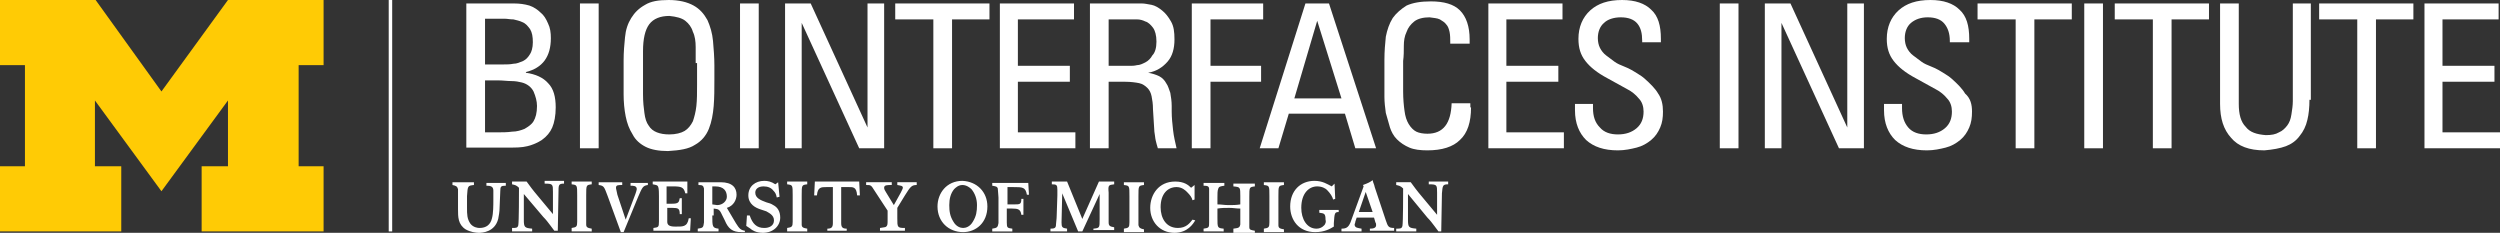 <?xml version="1.0" encoding="utf-8"?>
<!-- Generator: Adobe Illustrator 21.1.0, SVG Export Plug-In . SVG Version: 6.00 Build 0)  -->
<svg version="1.1" id="Layer_1" xmlns="http://www.w3.org/2000/svg" xmlns:xlink="http://www.w3.org/1999/xlink" x="0px" y="0px"
	 width="360.8px" height="33.6px" viewBox="0 0 360.8 33.6" style="enable-background:new 0 0 360.8 33.6;" xml:space="preserve">
<rect x="0" y="0" width="360.8" height="33.6" fill="#333333" stroke="none"/>
<style type="text/css">
	.st0{fill:#FFFFFF;}
	.st1{fill:#FFCB05;}
</style>
<g>
	<path class="st0" d="M56.1,0h0.5v33.4h-0.5V0L56.1,0z M56.1,0"/>
	<path class="st1" d="M23.3,27.6l-9.6-13.1V24h3.8v9.4H0V24h3.6V9.4H0V0h13.8l9.5,13.2L32.9,0h13.8v9.4h-3.6V24h3.6v9.4H29.1V24h3.8
		v-9.5L23.3,27.6L23.3,27.6z M23.3,27.6"/>
	<path class="st0" d="M197.7,33.4V33c0.5,0,0.9-0.1,0.9-0.5c0-0.1,0-0.3-0.1-0.4l-0.2-0.7h-2.5l-0.2,0.6c0,0.2-0.1,0.3-0.1,0.4
		c0,0.5,0.5,0.5,1,0.6v0.4h-2.9V33c0.7,0,1-0.2,1.3-0.9l1.9-5.2l-0.1-0.2c0.8-0.3,1-0.4,1.4-0.7c0.1,0.5,0.2,0.5,0.3,1l1.6,4.8
		c0.3,0.9,0.4,1.1,1.2,1.1v0.4H197.7L197.7,33.4z M197.1,27.7l-1,2.9h2L197.1,27.7L197.1,27.7z M172.5,31.8c-0.3,0.5-1.1,1.8-3,1.8
		c-2.1,0-3.5-1.6-3.5-3.6c0-1.9,1.2-3.8,3.6-3.8c1.3,0,1.9,0.5,2.3,0.9l0.5-0.4l0,2.1l-0.3,0.1c-0.1-0.4-0.3-0.7-0.8-1.2
		c-0.2-0.2-0.7-0.7-1.5-0.7c-1.3,0-2.3,1-2.3,2.9c0,1.6,0.8,3,2.5,3c1.2,0,1.7-0.7,2.1-1.2L172.5,31.8L172.5,31.8z M173.7,33.4V33
		c0.8-0.1,0.8-0.2,0.8-0.9c0-0.2,0-0.5,0-0.7v-3c0-0.5,0-0.9,0-1.1c0-0.4-0.2-0.5-0.8-0.5v-0.4h3v0.4c-0.6,0.1-0.8,0.1-0.9,0.5
		c-0.1,0.2-0.1,0.7-0.1,1.2v1c0.6,0,1,0.1,1.6,0.1c0.6,0,1.1,0,1.7-0.1v-1.2c0-1.3,0-1.3-1-1.4v-0.4h3.1v0.4
		c-0.8,0.1-0.8,0.1-0.8,1.5v3c0,0.3,0,1.2,0,1.4c0,0.4,0.3,0.4,0.8,0.5v0.4h-3.1V33c0.7-0.1,0.9-0.1,1-0.6c0-0.2,0-0.5,0-1v-1.3
		c-0.6,0-1-0.1-1.6-0.1c-0.6,0-1.1,0-1.7,0.1v1.3c0,1.5,0,1.5,0.9,1.6v0.4L173.7,33.4L173.7,33.4z M182.4,33.4V33
		c0.7-0.1,0.8-0.2,0.8-0.9v-0.9v-2.9c0-1.5,0-1.5-0.8-1.6v-0.4h2.9v0.4c-0.8,0.1-0.8,0.1-0.8,1.6v2.9c0,0.2,0,1,0,1.3
		c0,0.4,0.2,0.5,0.8,0.6v0.4H182.4L182.4,33.4z M162.2,33.4V33c0.7-0.1,0.8-0.2,0.8-0.9v-0.9v-2.9c0-1.5,0-1.5-0.8-1.6v-0.4h2.9v0.4
		c-0.8,0.1-0.8,0.1-0.8,1.6v2.9c0,0.2,0,1,0,1.3c0.1,0.4,0.3,0.5,0.8,0.6v0.4H162.2L162.2,33.4z M157.8,33.4V33
		c0.9-0.1,0.9-0.1,0.9-1.4V28l-2.5,5.4h-0.6l-2.3-5.5l-0.1,4.2c0,0.7,0.1,0.8,0.8,0.9v0.4h-2.4V33c0.6,0,0.8-0.1,0.8-0.6
		c0-0.2,0.1-0.8,0.1-1.2l0.1-3c0-0.2,0-0.6,0-0.8c0-0.7-0.1-0.8-0.8-0.8v-0.4h2.2l2.2,5.4l2.4-5.4h2.2v0.4c-0.8,0.1-0.9,0.1-0.8,1.2
		v2.9c0,0.5,0,1.1,0,1.4c0,0.5,0.2,0.6,0.8,0.7v0.4H157.8L157.8,33.4z M201.5,33.4V33c0.6,0,0.8,0,0.9-0.4c0.1-0.5,0.1-4.7,0.1-5.4
		c-0.4-0.4-0.6-0.4-1-0.5v-0.4h2.1c0.6,0.8,0.7,1,1.8,2.3l2,2.4v-3.2c0-1.1,0-1.2-1.2-1.2v-0.4h2.8v0.4c-0.8,0-0.8,0.2-0.9,1.3
		l-0.1,5.5h-0.4l-0.6-0.8c-0.3-0.4-0.6-0.8-1-1.2l-2.8-3.4v3.7c0,1.1,0.1,1.2,1.2,1.3v0.4H201.5L201.5,33.4z M142.5,29.8
		c0,2.4-1.7,3.7-3.5,3.7c-2.1,0-3.7-1.5-3.7-3.7c0-1.9,1.3-3.7,3.6-3.7C141,26.2,142.5,27.7,142.5,29.8L142.5,29.8z M139,32.9
		c0.4,0,1-0.2,1.4-0.9c0.5-0.8,0.6-1.5,0.6-2.4c0-0.9-0.3-1.7-0.8-2.3c-0.2-0.2-0.7-0.6-1.3-0.6c-0.6,0-1,0.4-1.2,0.6
		c-0.5,0.6-0.7,1.4-0.7,2.3c0,0.9,0.1,1.6,0.6,2.4C138,32.7,138.6,32.9,139,32.9L139,32.9z M143.2,33v0.4h2.9V33
		c-0.7-0.1-0.8-0.1-0.8-0.9l0-2h0.8c0.8,0,1.2,0.1,1.3,0.9h0.3v-2.3h-0.3c0,0.8-0.2,0.8-1.1,0.8h-0.9V27c0.2,0,0.4,0,0.8,0
		c1.4,0,1.8,0,2,1.1h0.3l-0.1-1.7h-5.2v0.4c0.5,0.1,0.7,0.1,0.8,0.4c0,0.2,0.1,1,0.1,1.3v2.5c0,0.2,0,1,0,1.2
		C144,32.8,143.9,32.9,143.2,33L143.2,33z M82.5,33.3v-0.4c0.7-0.1,0.8-0.2,0.8-0.9v-0.9v-2.9c0-1.5,0-1.5-0.8-1.6v-0.4h2.9v0.4
		c-0.8,0.1-0.8,0.1-0.8,1.6v2.9c0,0.2,0,1,0,1.3c0,0.4,0.2,0.5,0.8,0.6v0.4H82.5L82.5,33.3z M113.6,33.3v-0.4
		c0.7-0.1,0.8-0.2,0.8-0.9v-0.9v-2.9c0-1.5,0-1.5-0.8-1.6v-0.4h2.9v0.4c-0.8,0.1-0.8,0.1-0.8,1.6v2.9c0,0.2,0,1,0,1.3
		c0,0.4,0.2,0.5,0.8,0.6v0.4H113.6L113.6,33.3z M73.9,33.3v-0.4c0.6,0,0.8,0,0.9-0.4c0.1-0.5,0.1-4.7,0.1-5.4
		c-0.4-0.4-0.6-0.4-1-0.5v-0.4H76c0.6,0.8,0.7,1,1.8,2.3l2,2.4v-3.2c0-1.1,0-1.2-1.2-1.2v-0.4h2.8v0.4c-0.8,0-0.8,0.2-0.8,1.3
		l-0.1,5.5H80l-0.6-0.8c-0.3-0.4-0.6-0.8-1-1.2L75.6,28v3.7c0,1.1,0.1,1.2,1.2,1.3v0.4H73.9L73.9,33.3z M107.8,31.1l0.4,0
		c0.4,1.2,1,1.8,2.1,1.8c0.7,0,1.4-0.3,1.4-1.1c0-0.8-0.8-1.1-1.1-1.3c-0.3-0.1-0.6-0.2-0.9-0.3c-0.6-0.2-1.7-0.7-1.7-2
		c0-1.3,1-2.1,2.3-2.1c0.5,0,1,0.1,1.6,0.5l0.4-0.3l0.2,2.1l-0.4,0.1c-0.1-0.5-0.2-0.7-0.5-1c-0.3-0.4-0.8-0.6-1.4-0.6
		c-0.8,0-1.2,0.4-1.2,0.9c0,0.8,0.8,1.1,1.6,1.4c0.4,0.1,0.7,0.2,1,0.4c0.6,0.3,1,0.9,1,1.8c0,1.2-1,2.2-2.5,2.2
		c-1,0-1.6-0.4-1.8-0.6l-0.6-0.4L107.8,31.1L107.8,31.1z M119.4,33.3V33c0.6,0,0.8-0.2,0.8-0.8V27h-0.9c-0.8,0-1.3,0-1.4,1.2h-0.4
		l0.1-2h6.4l0.1,2h-0.4c-0.1-1.3-0.6-1.2-1.4-1.2h-0.9v5.2c0,0.6,0.2,0.8,0.8,0.8v0.3H119.4L119.4,33.3z M68.4,26.3v0.4
		c-0.9,0.1-0.9,0.1-1,1.6v1.7c0,0.9,0,1.6,0.5,2.3c0.4,0.5,1,0.6,1.3,0.6c1,0,1.6-0.5,1.8-1.4c0.2-0.7,0.2-1.9,0.2-2.7
		c0-0.3,0-1.1,0-1.3c0-0.6-0.4-0.7-1-0.7v-0.4H73v0.4c-0.7,0-0.8,0.1-0.8,0.8c0,0.2-0.1,2.1-0.1,2.4c0,0.5-0.1,1.1-0.2,1.6
		c-0.5,1.9-2.3,2-2.8,2c-0.4,0-1.2-0.1-1.9-0.5c-1.1-0.7-1.1-1.8-1.1-2.9v-1.6c0-0.8,0-1.1,0-1.3c-0.1-0.4-0.3-0.5-0.8-0.6v-0.4
		L68.4,26.3L68.4,26.3z M93.5,26.3v0.4c-0.7,0.1-0.8,0.3-1.4,1.7L90,33.5h-0.4l-1.9-5.2c-0.5-1.3-0.5-1.5-1.3-1.6v-0.4h3.4v0.4
		c-0.6,0-0.9,0-0.9,0.4c0,0.2,0.1,0.4,0.2,1l1.2,3.6l1.4-3.7c0.1-0.3,0.2-0.6,0.2-0.7c0-0.5-0.5-0.5-0.9-0.5v-0.4H93.5L93.5,26.3z
		 M127,33.3v-0.4c0.6-0.1,0.8-0.1,0.9-0.2c0.2-0.2,0.2-0.3,0.2-1.1v-1.2l-1.9-2.9c-0.5-0.8-0.5-0.8-1.2-0.8v-0.4h3.7v0.4
		c-0.7,0-1.1,0-1.1,0.4c0,0.2,0.1,0.4,0.3,0.7l1.1,1.8l1-1.8c0.2-0.4,0.3-0.6,0.3-0.7c0-0.3-0.3-0.3-0.8-0.4v-0.4h2.8v0.4
		c-0.7,0-0.9,0.2-1.7,1.5l-1.1,1.8v1.5c0,1.3,0,1.4,1.1,1.4v0.4L127,33.3L127,33.3z M99.6,33.3c0-0.5,0.1-1.3,0.1-1.8h-0.3
		c-0.2,1.3-0.9,1.2-2,1.2c-0.9,0-1.1-0.3-1.1-0.7v-2H97c0.9,0,1.1,0.1,1.1,0.9h0.3v-2.3h-0.3c-0.1,0.6-0.2,0.8-1.1,0.8h-0.8v-2.5
		h0.9c1.2,0,1.6,0.1,1.8,1h0.3l0-1.7h-5v0.4c0.5,0.1,0.7,0.1,0.8,0.4c0.1,0.2,0.1,1,0.1,1.3v2.5c0,0.2,0,1,0,1.2
		c0,0.8-0.1,0.8-0.8,0.9v0.4H99.6L99.6,33.3z M193.2,30.2v0.4c-0.6,0-0.6,0.2-0.7,1.6v0.5c-0.5,0.3-1.3,0.8-2.7,0.8
		c-2.4,0-3.6-1.8-3.6-3.7c0-2.3,1.5-3.7,3.5-3.7c1.2,0,1.9,0.5,2.5,0.8l0.4-0.4l0.1,2.2l-0.3,0.1c-0.1-0.4-0.4-0.9-0.9-1.4
		c-0.2-0.2-0.7-0.5-1.4-0.5c-1.2,0-2.3,1-2.3,3.1c0,1.6,0.8,3,2.2,3c0.8,0,1.2-0.6,1.2-0.6c0.1-0.2,0.2-0.4,0.1-0.7
		c0-0.9-0.2-0.9-0.9-1v-0.4H193.2L193.2,30.2z M102.8,29.5c0.2,0,0.5,0.1,0.7,0.1c0.8,0,1.4-0.6,1.4-1.2c0-0.8-0.4-1.5-1.7-1.5
		c-0.2,0-0.3,0-0.4,0V29.5L102.8,29.5z M102.8,31.1c0,1.6,0,1.8,0.9,1.9v0.4h-3v-0.4c0.8-0.1,0.8-0.2,0.9-0.9c0-0.3,0-0.6,0-0.9
		v-2.6c0-0.8,0-1.1,0-1.4c-0.1-0.4-0.2-0.5-0.8-0.5v-0.4l3.2,0c1.7,0,2.3,0.8,2.3,1.8c0,0.7-0.4,1.6-1.4,1.9l1.3,2.2
		c0.5,0.8,0.7,1,1.3,1.1v0.2c-0.2,0-0.3,0-0.5,0c-1.3,0-1.9-0.5-2.4-1.7l-0.4-0.8c-0.4-0.9-0.6-0.8-1.2-0.9V31.1L102.8,31.1z
		 M102.8,31.1"/>
	<path class="st0" d="M80.2,15.5c0,1.2-0.2,2.2-0.5,2.9s-0.8,1.3-1.5,1.8c-0.6,0.4-1.3,0.7-2.1,0.9c-0.8,0.2-1.7,0.2-2.6,0.2h-6.2
		V0.5h6.9c0.8,0,1.5,0.1,2.2,0.3C77,1,77.6,1.4,78,1.8c0.5,0.4,0.8,0.9,1.1,1.6c0.3,0.6,0.4,1.3,0.4,2.1c0,2.7-1.2,4.3-3.6,4.9v0.1
		c1.4,0.2,2.5,0.7,3.2,1.5C79.9,12.8,80.2,14,80.2,15.5L80.2,15.5z M76.9,6.1c0-0.8-0.1-1.4-0.4-1.9c-0.3-0.4-0.6-0.8-1.1-1
		C75,3,74.5,2.9,74.1,2.8c-0.5,0-0.9-0.1-1.3-0.1H70v6.6h2.7c0.5,0,0.9,0,1.4-0.1c0.5,0,0.9-0.2,1.4-0.4c0.4-0.2,0.7-0.5,1-1
		C76.7,7.5,76.9,6.9,76.9,6.1L76.9,6.1z M77.5,15.3c0-0.7-0.2-1.4-0.5-2.1c-0.3-0.6-0.9-1.1-1.7-1.3c-0.4-0.1-0.9-0.2-1.5-0.2
		c-0.6,0-1.2-0.1-2-0.1H70v7.5h1.8c0.7,0,1.4,0,2.1-0.1c0.7,0,1.3-0.2,1.8-0.4c0.5-0.3,1-0.6,1.3-1.1C77.3,17,77.5,16.3,77.5,15.3
		L77.5,15.3z M77.5,15.3"/>
	<path class="st0" d="M83.7,21.4V0.5h2.7v20.9H83.7L83.7,21.4z M83.7,21.4"/>
	<path class="st0" d="M103.1,11.5c0,1.3,0,2.6-0.1,3.8c-0.1,1.2-0.3,2.3-0.7,3.3c-0.4,1-1.1,1.8-2,2.3c-0.9,0.6-2.2,0.8-3.9,0.9
		c-1.3,0-2.4-0.2-3.2-0.6c-0.8-0.4-1.5-1-1.9-1.8c-0.5-0.8-0.8-1.6-1-2.6c-0.2-1-0.3-2.1-0.3-3.2V8.7c0-1.2,0.1-2.3,0.2-3.3
		c0.1-1.1,0.4-2,0.9-2.8c0.5-0.8,1.1-1.4,2-1.9C93.9,0.2,95,0,96.5,0c1.5,0,2.7,0.3,3.6,0.8c0.9,0.5,1.5,1.2,2,2.1
		c0.4,0.9,0.7,1.9,0.8,3c0.1,1.2,0.2,2.3,0.2,3.6V11.5L103.1,11.5z M100.4,9.1c0-0.7,0-1.5,0-2.3c0-0.8-0.1-1.6-0.4-2.2
		c-0.2-0.7-0.6-1.2-1.1-1.6c-0.5-0.4-1.3-0.6-2.3-0.7c-1.3,0-2.3,0.4-2.9,1.2c-0.6,0.8-0.9,2.1-0.9,3.9v6.2c0,1.1,0.1,2,0.2,2.7
		c0.1,0.8,0.3,1.4,0.6,1.8c0.3,0.5,0.7,0.8,1.2,1c0.5,0.2,1.1,0.3,1.8,0.3c0.9,0,1.7-0.2,2.2-0.5c0.5-0.3,0.9-0.8,1.2-1.4
		c0.2-0.6,0.4-1.3,0.5-2.2c0.1-0.9,0.1-1.9,0.1-3.1V9.1L100.4,9.1z M100.4,9.1"/>
	<path class="st0" d="M106.8,21.4V0.5h2.7v20.9H106.8L106.8,21.4z M106.8,21.4"/>
	<path class="st0" d="M124,21.4l-8.3-18.1v18.1h-2.4V0.5h3.7l8.2,17.9V0.5h2.4v20.9H124L124,21.4z M124,21.4"/>
	<path class="st0" d="M137.4,2.8v18.6h-2.7V2.8h-5.5V0.5h13.6v2.3H137.4L137.4,2.8z M137.4,2.8"/>
	<path class="st0" d="M144.3,21.4V0.5H155v2.3h-8.1v6.7h7.5v2.3h-7.5v7.3h8.3v2.3H144.3L144.3,21.4z M144.3,21.4"/>
	<path class="st0" d="M167.1,21.4c-0.1-0.3-0.2-0.7-0.3-1.1c-0.1-0.4-0.1-0.8-0.2-1.3l-0.2-3.2c0-0.8-0.1-1.4-0.2-1.9
		c-0.1-0.5-0.3-0.9-0.6-1.2c-0.3-0.3-0.7-0.6-1.2-0.7c-0.5-0.1-1.2-0.2-2-0.2h-2.4v9.6h-2.7V0.5h7.5c0.4,0,0.8,0.1,1.4,0.2
		c0.5,0.1,1,0.4,1.5,0.8c0.5,0.4,0.9,0.9,1.3,1.6c0.4,0.7,0.5,1.5,0.5,2.6c0,1.3-0.3,2.4-1,3.2c-0.7,0.8-1.6,1.4-2.8,1.6
		c0.6,0.1,1.2,0.3,1.6,0.5c0.4,0.2,0.8,0.6,1,1c0.3,0.4,0.4,0.9,0.6,1.4c0.1,0.6,0.2,1.2,0.2,1.9l0,0.8c0,0.9,0.1,1.8,0.2,2.7
		c0.1,0.9,0.3,1.7,0.5,2.6H167.1L167.1,21.4z M166.9,6c0-0.9-0.2-1.6-0.5-2c-0.3-0.4-0.7-0.8-1.1-0.9c-0.4-0.2-0.8-0.3-1.2-0.3
		c-0.4,0-0.6,0-0.8,0h-3.3v6.7h3.1c0.3,0,0.6,0,1-0.1c0.4,0,0.8-0.2,1.2-0.4c0.4-0.2,0.8-0.6,1-1C166.7,7.6,166.9,6.9,166.9,6
		L166.9,6z M166.9,6"/>
	<path class="st0" d="M174.7,2.8v6.7h7.3v2.3h-7.3v9.6H172V0.5h10.3v2.3H174.7L174.7,2.8z M174.7,2.8"/>
	<path class="st0" d="M195.6,21.4l-1.5-5h-8.1l-1.5,5h-2.7l6.6-20.9h3.4l6.8,20.9H195.6L195.6,21.4z M190.1,3l-3.3,11.2h6.8L190.1,3
		L190.1,3z M190.1,3"/>
	<path class="st0" d="M212.3,15.5c0,2.1-0.5,3.7-1.6,4.7c-1,1-2.6,1.5-4.7,1.5c-1,0-1.9-0.1-2.6-0.4c-0.7-0.3-1.3-0.7-1.8-1.2
		c-0.5-0.5-0.8-1.1-1-1.7c-0.2-0.7-0.4-1.4-0.6-2.1c-0.1-0.8-0.2-1.5-0.2-2.3c0-0.8,0-1.6,0-2.4V8.6c0-1.2,0.1-2.3,0.2-3.3
		c0.2-1,0.5-1.9,1-2.7c0.5-0.7,1.2-1.3,2-1.8c0.9-0.4,2-0.6,3.5-0.6c1.9,0,3.3,0.4,4.2,1.3c0.9,0.9,1.4,2.3,1.4,4.2v0.6h-2.8V6.1
		c0-0.5,0-1-0.1-1.5c-0.1-0.4-0.2-0.8-0.5-1.1c-0.2-0.3-0.6-0.5-0.9-0.7c-0.4-0.2-0.9-0.2-1.5-0.3c-0.9,0-1.7,0.2-2.2,0.6
		c-0.5,0.4-0.9,0.9-1.1,1.5c-0.3,0.6-0.4,1.3-0.4,2s0,1.5-0.1,2.2v4.4c0,1.1,0.1,2.1,0.2,2.8c0.1,0.8,0.3,1.4,0.6,1.9
		c0.3,0.5,0.7,0.9,1.1,1.1c0.4,0.2,1,0.3,1.6,0.3c2.3,0,3.4-1.5,3.5-4.4h2.7V15.5L212.3,15.5L212.3,15.5z M212.3,15.5"/>
	<path class="st0" d="M214.8,21.4V0.5h10.7v2.3h-8.1v6.7h7.5v2.3h-7.5v7.3h8.3v2.3H214.8L214.8,21.4z M214.8,21.4"/>
	<path class="st0" d="M240,16.1c0,0.9-0.1,1.6-0.4,2.3c-0.3,0.7-0.7,1.3-1.3,1.8c-0.6,0.5-1.3,0.9-2.1,1.1c-0.8,0.2-1.7,0.4-2.7,0.4
		c-2,0-3.5-0.5-4.6-1.5c-1-1-1.6-2.4-1.6-4.3V15h2.6v0.6c0,1.2,0.3,2.1,1,2.8c0.6,0.7,1.5,1,2.6,1c1.1,0,2-0.3,2.7-0.9
		c0.7-0.6,1-1.4,1-2.4c0-0.7-0.2-1.4-0.7-1.9c-0.4-0.5-1-1-1.6-1.3l-2.9-1.6c-1.5-0.8-2.5-1.6-3.2-2.5c-0.7-0.9-1-1.9-1-3.2
		c0-1.7,0.6-3.1,1.7-4.1c1.1-1,2.6-1.5,4.6-1.5c1.9,0,3.3,0.5,4.2,1.4c1,0.9,1.4,2.3,1.4,4.2v0.5H237V5.9c0-1.1-0.2-1.9-0.7-2.5
		c-0.5-0.6-1.3-0.9-2.4-0.9c-1,0-1.9,0.3-2.4,0.8c-0.6,0.5-0.9,1.3-0.9,2.2c0,0.5,0.1,1,0.3,1.4c0.2,0.4,0.5,0.8,0.9,1.1
		c0.4,0.3,0.8,0.6,1.2,0.9c0.4,0.3,0.9,0.5,1.4,0.7c0.8,0.3,1.4,0.7,1.9,1c0.5,0.3,0.9,0.6,1,0.7c0.9,0.8,1.6,1.5,2,2.2
		C239.8,14.2,240,15.1,240,16.1L240,16.1z M240,16.1"/>
	<path class="st0" d="M248.2,21.4V0.5h2.7v20.9H248.2L248.2,21.4z M248.2,21.4"/>
	<path class="st0" d="M265.4,21.4l-8.3-18.1v18.1h-2.4V0.5h3.7l8.2,17.9V0.5h2.4v20.9H265.4L265.4,21.4z M265.4,21.4"/>
	<path class="st0" d="M284.6,16.1c0,0.9-0.1,1.6-0.4,2.3c-0.3,0.7-0.7,1.3-1.3,1.8c-0.6,0.5-1.3,0.9-2.1,1.1
		c-0.8,0.2-1.7,0.4-2.7,0.4c-2,0-3.5-0.5-4.6-1.5c-1-1-1.6-2.4-1.6-4.3V15h2.6v0.6c0,1.2,0.3,2.1,0.9,2.8c0.6,0.7,1.5,1,2.6,1
		c1.1,0,2-0.3,2.7-0.9c0.7-0.6,1-1.4,1-2.4c0-0.7-0.2-1.4-0.7-1.9c-0.4-0.5-1-1-1.6-1.3l-2.9-1.6c-1.5-0.8-2.5-1.6-3.2-2.5
		c-0.7-0.9-1-1.9-1-3.2c0-1.7,0.6-3.1,1.7-4.1c1.1-1,2.6-1.5,4.6-1.5c1.9,0,3.3,0.5,4.2,1.4c1,0.9,1.4,2.3,1.4,4.2v0.5h-2.8V5.9
		c0-1.1-0.3-1.9-0.8-2.5c-0.5-0.6-1.3-0.9-2.4-0.9c-1,0-1.8,0.3-2.4,0.8c-0.6,0.5-0.9,1.3-0.9,2.2c0,0.5,0.1,1,0.3,1.4
		c0.2,0.4,0.5,0.8,0.9,1.1c0.4,0.3,0.8,0.6,1.2,0.9c0.4,0.3,0.9,0.5,1.4,0.7c0.8,0.3,1.4,0.7,1.9,1c0.5,0.3,0.9,0.6,1,0.7
		c0.9,0.8,1.6,1.5,2,2.2C284.4,14.2,284.6,15.1,284.6,16.1L284.6,16.1z M284.6,16.1"/>
	<path class="st0" d="M293.6,2.8v18.6h-2.7V2.8h-5.5V0.5H299v2.3H293.6L293.6,2.8z M293.6,2.8"/>
	<path class="st0" d="M300.8,21.4V0.5h2.7v20.9H300.8L300.8,21.4z M300.8,21.4"/>
	<path class="st0" d="M313.4,2.8v18.6h-2.7V2.8h-5.5V0.5h13.6v2.3H313.4L313.4,2.8z M313.4,2.8"/>
	<path class="st0" d="M333.3,14.4c0,1.1-0.1,2.1-0.3,2.9c-0.2,0.9-0.6,1.7-1.1,2.3c-0.5,0.7-1.2,1.2-2,1.5c-0.8,0.3-1.9,0.5-3.1,0.6
		c-2.2,0-3.8-0.6-4.8-1.8c-1.1-1.2-1.6-2.8-1.6-4.9V0.5h2.7V15c0,1.5,0.3,2.6,1,3.3c0.6,0.8,1.6,1.1,2.9,1.2c0.8,0,1.4-0.1,1.9-0.4
		c0.5-0.2,0.9-0.6,1.2-1c0.3-0.4,0.5-0.9,0.6-1.6c0.1-0.6,0.2-1.3,0.2-1.9V0.5h2.6V14.4L333.3,14.4L333.3,14.4z M333.3,14.4"/>
	<path class="st0" d="M342.9,2.8v18.6h-2.7V2.8h-5.5V0.5h13.6v2.3H342.9L342.9,2.8z M342.9,2.8"/>
	<path class="st0" d="M349.9,21.4V0.5h10.7v2.3h-8.1v6.7h7.5v2.3h-7.5v7.3h8.3v2.3H349.9L349.9,21.4z M349.9,21.4"/>
</g>
</svg>
